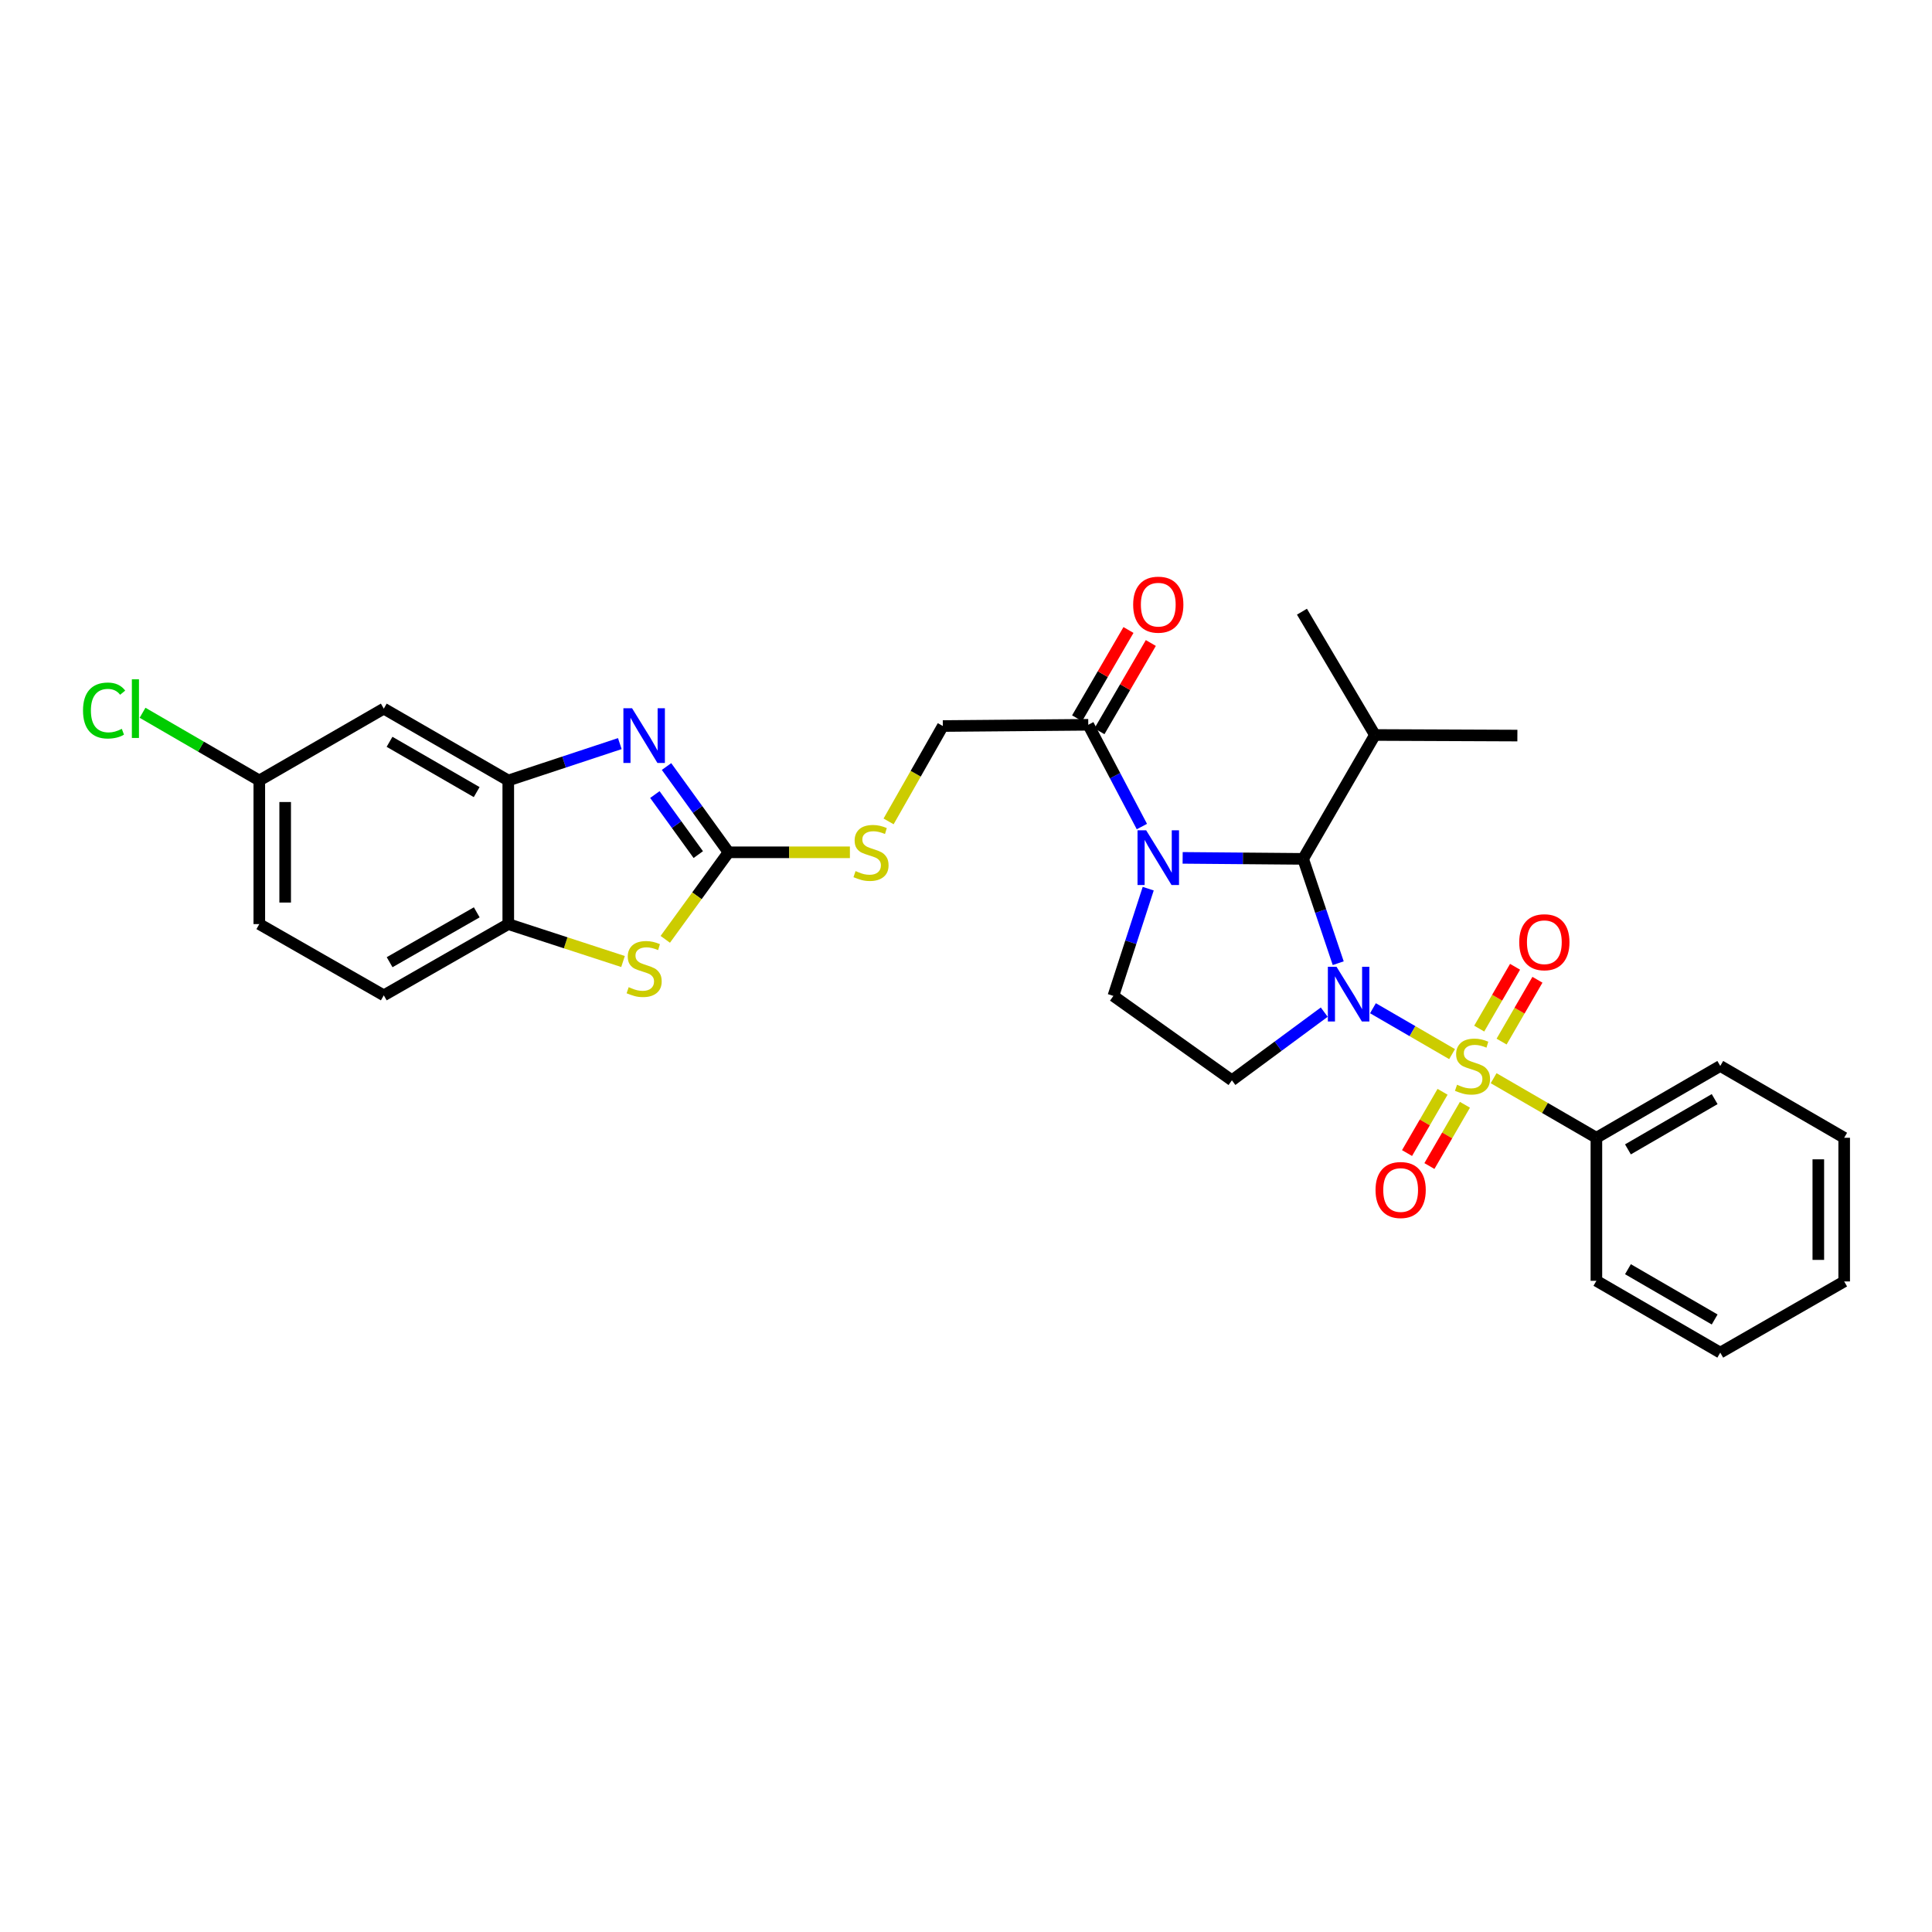 <?xml version='1.0' encoding='iso-8859-1'?>
<svg version='1.1' baseProfile='full'
              xmlns='http://www.w3.org/2000/svg'
                      xmlns:rdkit='http://www.rdkit.org/xml'
                      xmlns:xlink='http://www.w3.org/1999/xlink'
                  xml:space='preserve'
width='1000px' height='1000px' viewBox='0 0 1000 1000'>
<!-- END OF HEADER -->
<rect style='opacity:1.0;fill:#FFFFFF;stroke:none' width='1000' height='1000' x='0' y='0'> </rect>
<path class='bond-0' d='M 710.635,521.86 L 731.116,533.735' style='fill:none;fill-rule:evenodd;stroke:#0000FF;stroke-width:6px;stroke-linecap:butt;stroke-linejoin:miter;stroke-opacity:1' />
<path class='bond-0' d='M 731.116,533.735 L 751.597,545.61' style='fill:none;fill-rule:evenodd;stroke:#CCCC00;stroke-width:6px;stroke-linecap:butt;stroke-linejoin:miter;stroke-opacity:1' />
<path class='bond-2' d='M 692.658,498.552 L 683.577,471.552' style='fill:none;fill-rule:evenodd;stroke:#0000FF;stroke-width:6px;stroke-linecap:butt;stroke-linejoin:miter;stroke-opacity:1' />
<path class='bond-2' d='M 683.577,471.552 L 674.495,444.552' style='fill:none;fill-rule:evenodd;stroke:#000000;stroke-width:6px;stroke-linecap:butt;stroke-linejoin:miter;stroke-opacity:1' />
<path class='bond-5' d='M 685.424,523.877 L 661.53,541.522' style='fill:none;fill-rule:evenodd;stroke:#0000FF;stroke-width:6px;stroke-linecap:butt;stroke-linejoin:miter;stroke-opacity:1' />
<path class='bond-5' d='M 661.53,541.522 L 637.636,559.168' style='fill:none;fill-rule:evenodd;stroke:#000000;stroke-width:6px;stroke-linecap:butt;stroke-linejoin:miter;stroke-opacity:1' />
<path class='bond-11' d='M 746.671,565.113 L 737.476,580.967' style='fill:none;fill-rule:evenodd;stroke:#CCCC00;stroke-width:6px;stroke-linecap:butt;stroke-linejoin:miter;stroke-opacity:1' />
<path class='bond-11' d='M 737.476,580.967 L 728.281,596.821' style='fill:none;fill-rule:evenodd;stroke:#FF0000;stroke-width:6px;stroke-linecap:butt;stroke-linejoin:miter;stroke-opacity:1' />
<path class='bond-11' d='M 758.251,571.829 L 749.057,587.684' style='fill:none;fill-rule:evenodd;stroke:#CCCC00;stroke-width:6px;stroke-linecap:butt;stroke-linejoin:miter;stroke-opacity:1' />
<path class='bond-11' d='M 749.057,587.684 L 739.862,603.538' style='fill:none;fill-rule:evenodd;stroke:#FF0000;stroke-width:6px;stroke-linecap:butt;stroke-linejoin:miter;stroke-opacity:1' />
<path class='bond-12' d='M 777.219,539.123 L 786.498,523.123' style='fill:none;fill-rule:evenodd;stroke:#CCCC00;stroke-width:6px;stroke-linecap:butt;stroke-linejoin:miter;stroke-opacity:1' />
<path class='bond-12' d='M 786.498,523.123 L 795.776,507.123' style='fill:none;fill-rule:evenodd;stroke:#FF0000;stroke-width:6px;stroke-linecap:butt;stroke-linejoin:miter;stroke-opacity:1' />
<path class='bond-12' d='M 765.638,532.407 L 774.917,516.407' style='fill:none;fill-rule:evenodd;stroke:#CCCC00;stroke-width:6px;stroke-linecap:butt;stroke-linejoin:miter;stroke-opacity:1' />
<path class='bond-12' d='M 774.917,516.407 L 784.195,500.407' style='fill:none;fill-rule:evenodd;stroke:#FF0000;stroke-width:6px;stroke-linecap:butt;stroke-linejoin:miter;stroke-opacity:1' />
<path class='bond-13' d='M 773.099,558.075 L 799.694,573.492' style='fill:none;fill-rule:evenodd;stroke:#CCCC00;stroke-width:6px;stroke-linecap:butt;stroke-linejoin:miter;stroke-opacity:1' />
<path class='bond-13' d='M 799.694,573.492 L 826.29,588.909' style='fill:none;fill-rule:evenodd;stroke:#000000;stroke-width:6px;stroke-linecap:butt;stroke-linejoin:miter;stroke-opacity:1' />
<path class='bond-1' d='M 612.135,444.032 L 643.315,444.292' style='fill:none;fill-rule:evenodd;stroke:#0000FF;stroke-width:6px;stroke-linecap:butt;stroke-linejoin:miter;stroke-opacity:1' />
<path class='bond-1' d='M 643.315,444.292 L 674.495,444.552' style='fill:none;fill-rule:evenodd;stroke:#000000;stroke-width:6px;stroke-linecap:butt;stroke-linejoin:miter;stroke-opacity:1' />
<path class='bond-8' d='M 591.037,427.824 L 577.161,401.486' style='fill:none;fill-rule:evenodd;stroke:#0000FF;stroke-width:6px;stroke-linecap:butt;stroke-linejoin:miter;stroke-opacity:1' />
<path class='bond-8' d='M 577.161,401.486 L 563.286,375.148' style='fill:none;fill-rule:evenodd;stroke:#000000;stroke-width:6px;stroke-linecap:butt;stroke-linejoin:miter;stroke-opacity:1' />
<path class='bond-30' d='M 594.312,459.968 L 585.299,487.728' style='fill:none;fill-rule:evenodd;stroke:#0000FF;stroke-width:6px;stroke-linecap:butt;stroke-linejoin:miter;stroke-opacity:1' />
<path class='bond-30' d='M 585.299,487.728 L 576.286,515.489' style='fill:none;fill-rule:evenodd;stroke:#000000;stroke-width:6px;stroke-linecap:butt;stroke-linejoin:miter;stroke-opacity:1' />
<path class='bond-18' d='M 674.495,444.552 L 711.667,380.428' style='fill:none;fill-rule:evenodd;stroke:#000000;stroke-width:6px;stroke-linecap:butt;stroke-linejoin:miter;stroke-opacity:1' />
<path class='bond-3' d='M 377.094,441.153 L 408.503,441.153' style='fill:none;fill-rule:evenodd;stroke:#000000;stroke-width:6px;stroke-linecap:butt;stroke-linejoin:miter;stroke-opacity:1' />
<path class='bond-3' d='M 408.503,441.153 L 439.911,441.153' style='fill:none;fill-rule:evenodd;stroke:#CCCC00;stroke-width:6px;stroke-linecap:butt;stroke-linejoin:miter;stroke-opacity:1' />
<path class='bond-4' d='M 377.094,441.153 L 361.044,418.955' style='fill:none;fill-rule:evenodd;stroke:#000000;stroke-width:6px;stroke-linecap:butt;stroke-linejoin:miter;stroke-opacity:1' />
<path class='bond-4' d='M 361.044,418.955 L 344.994,396.757' style='fill:none;fill-rule:evenodd;stroke:#0000FF;stroke-width:6px;stroke-linecap:butt;stroke-linejoin:miter;stroke-opacity:1' />
<path class='bond-4' d='M 361.431,442.338 L 350.196,426.799' style='fill:none;fill-rule:evenodd;stroke:#000000;stroke-width:6px;stroke-linecap:butt;stroke-linejoin:miter;stroke-opacity:1' />
<path class='bond-4' d='M 350.196,426.799 L 338.96,411.26' style='fill:none;fill-rule:evenodd;stroke:#0000FF;stroke-width:6px;stroke-linecap:butt;stroke-linejoin:miter;stroke-opacity:1' />
<path class='bond-6' d='M 377.094,441.153 L 360.72,463.675' style='fill:none;fill-rule:evenodd;stroke:#000000;stroke-width:6px;stroke-linecap:butt;stroke-linejoin:miter;stroke-opacity:1' />
<path class='bond-6' d='M 360.72,463.675 L 344.345,486.196' style='fill:none;fill-rule:evenodd;stroke:#CCCC00;stroke-width:6px;stroke-linecap:butt;stroke-linejoin:miter;stroke-opacity:1' />
<path class='bond-7' d='M 320.816,384.894 L 291.948,394.434' style='fill:none;fill-rule:evenodd;stroke:#0000FF;stroke-width:6px;stroke-linecap:butt;stroke-linejoin:miter;stroke-opacity:1' />
<path class='bond-7' d='M 291.948,394.434 L 263.081,403.974' style='fill:none;fill-rule:evenodd;stroke:#000000;stroke-width:6px;stroke-linecap:butt;stroke-linejoin:miter;stroke-opacity:1' />
<path class='bond-9' d='M 637.636,559.168 L 576.286,515.489' style='fill:none;fill-rule:evenodd;stroke:#000000;stroke-width:6px;stroke-linecap:butt;stroke-linejoin:miter;stroke-opacity:1' />
<path class='bond-10' d='M 322.478,497.676 L 292.78,487.993' style='fill:none;fill-rule:evenodd;stroke:#CCCC00;stroke-width:6px;stroke-linecap:butt;stroke-linejoin:miter;stroke-opacity:1' />
<path class='bond-10' d='M 292.78,487.993 L 263.081,478.31' style='fill:none;fill-rule:evenodd;stroke:#000000;stroke-width:6px;stroke-linecap:butt;stroke-linejoin:miter;stroke-opacity:1' />
<path class='bond-14' d='M 263.081,403.974 L 198.652,366.788' style='fill:none;fill-rule:evenodd;stroke:#000000;stroke-width:6px;stroke-linecap:butt;stroke-linejoin:miter;stroke-opacity:1' />
<path class='bond-14' d='M 246.725,409.991 L 201.624,383.96' style='fill:none;fill-rule:evenodd;stroke:#000000;stroke-width:6px;stroke-linecap:butt;stroke-linejoin:miter;stroke-opacity:1' />
<path class='bond-32' d='M 263.081,403.974 L 263.081,478.31' style='fill:none;fill-rule:evenodd;stroke:#000000;stroke-width:6px;stroke-linecap:butt;stroke-linejoin:miter;stroke-opacity:1' />
<path class='bond-16' d='M 563.286,375.148 L 488.006,375.787' style='fill:none;fill-rule:evenodd;stroke:#000000;stroke-width:6px;stroke-linecap:butt;stroke-linejoin:miter;stroke-opacity:1' />
<path class='bond-17' d='M 569.071,378.514 L 582.369,355.666' style='fill:none;fill-rule:evenodd;stroke:#000000;stroke-width:6px;stroke-linecap:butt;stroke-linejoin:miter;stroke-opacity:1' />
<path class='bond-17' d='M 582.369,355.666 L 595.667,332.818' style='fill:none;fill-rule:evenodd;stroke:#FF0000;stroke-width:6px;stroke-linecap:butt;stroke-linejoin:miter;stroke-opacity:1' />
<path class='bond-17' d='M 557.501,371.781 L 570.799,348.932' style='fill:none;fill-rule:evenodd;stroke:#000000;stroke-width:6px;stroke-linecap:butt;stroke-linejoin:miter;stroke-opacity:1' />
<path class='bond-17' d='M 570.799,348.932 L 584.097,326.084' style='fill:none;fill-rule:evenodd;stroke:#FF0000;stroke-width:6px;stroke-linecap:butt;stroke-linejoin:miter;stroke-opacity:1' />
<path class='bond-19' d='M 263.081,478.31 L 198.652,515.184' style='fill:none;fill-rule:evenodd;stroke:#000000;stroke-width:6px;stroke-linecap:butt;stroke-linejoin:miter;stroke-opacity:1' />
<path class='bond-19' d='M 246.767,472.222 L 201.667,498.034' style='fill:none;fill-rule:evenodd;stroke:#000000;stroke-width:6px;stroke-linecap:butt;stroke-linejoin:miter;stroke-opacity:1' />
<path class='bond-23' d='M 826.29,588.909 L 890.407,551.738' style='fill:none;fill-rule:evenodd;stroke:#000000;stroke-width:6px;stroke-linecap:butt;stroke-linejoin:miter;stroke-opacity:1' />
<path class='bond-23' d='M 842.622,594.915 L 887.503,568.895' style='fill:none;fill-rule:evenodd;stroke:#000000;stroke-width:6px;stroke-linecap:butt;stroke-linejoin:miter;stroke-opacity:1' />
<path class='bond-24' d='M 826.29,588.909 L 826.29,662.94' style='fill:none;fill-rule:evenodd;stroke:#000000;stroke-width:6px;stroke-linecap:butt;stroke-linejoin:miter;stroke-opacity:1' />
<path class='bond-20' d='M 198.652,366.788 L 134.216,403.974' style='fill:none;fill-rule:evenodd;stroke:#000000;stroke-width:6px;stroke-linecap:butt;stroke-linejoin:miter;stroke-opacity:1' />
<path class='bond-15' d='M 459.933,425.153 L 473.97,400.47' style='fill:none;fill-rule:evenodd;stroke:#CCCC00;stroke-width:6px;stroke-linecap:butt;stroke-linejoin:miter;stroke-opacity:1' />
<path class='bond-15' d='M 473.97,400.47 L 488.006,375.787' style='fill:none;fill-rule:evenodd;stroke:#000000;stroke-width:6px;stroke-linecap:butt;stroke-linejoin:miter;stroke-opacity:1' />
<path class='bond-25' d='M 711.667,380.428 L 785.392,380.733' style='fill:none;fill-rule:evenodd;stroke:#000000;stroke-width:6px;stroke-linecap:butt;stroke-linejoin:miter;stroke-opacity:1' />
<path class='bond-26' d='M 711.667,380.428 L 673.886,316.609' style='fill:none;fill-rule:evenodd;stroke:#000000;stroke-width:6px;stroke-linecap:butt;stroke-linejoin:miter;stroke-opacity:1' />
<path class='bond-21' d='M 198.652,515.184 L 134.216,478.31' style='fill:none;fill-rule:evenodd;stroke:#000000;stroke-width:6px;stroke-linecap:butt;stroke-linejoin:miter;stroke-opacity:1' />
<path class='bond-22' d='M 134.216,403.974 L 104,386.452' style='fill:none;fill-rule:evenodd;stroke:#000000;stroke-width:6px;stroke-linecap:butt;stroke-linejoin:miter;stroke-opacity:1' />
<path class='bond-22' d='M 104,386.452 L 73.785,368.93' style='fill:none;fill-rule:evenodd;stroke:#00CC00;stroke-width:6px;stroke-linecap:butt;stroke-linejoin:miter;stroke-opacity:1' />
<path class='bond-33' d='M 134.216,403.974 L 134.216,478.31' style='fill:none;fill-rule:evenodd;stroke:#000000;stroke-width:6px;stroke-linecap:butt;stroke-linejoin:miter;stroke-opacity:1' />
<path class='bond-33' d='M 147.603,415.125 L 147.603,467.159' style='fill:none;fill-rule:evenodd;stroke:#000000;stroke-width:6px;stroke-linecap:butt;stroke-linejoin:miter;stroke-opacity:1' />
<path class='bond-27' d='M 890.407,551.738 L 954.545,588.909' style='fill:none;fill-rule:evenodd;stroke:#000000;stroke-width:6px;stroke-linecap:butt;stroke-linejoin:miter;stroke-opacity:1' />
<path class='bond-28' d='M 826.29,662.94 L 890.407,700.119' style='fill:none;fill-rule:evenodd;stroke:#000000;stroke-width:6px;stroke-linecap:butt;stroke-linejoin:miter;stroke-opacity:1' />
<path class='bond-28' d='M 842.623,656.936 L 887.504,682.961' style='fill:none;fill-rule:evenodd;stroke:#000000;stroke-width:6px;stroke-linecap:butt;stroke-linejoin:miter;stroke-opacity:1' />
<path class='bond-31' d='M 954.545,588.909 L 954.545,663.274' style='fill:none;fill-rule:evenodd;stroke:#000000;stroke-width:6px;stroke-linecap:butt;stroke-linejoin:miter;stroke-opacity:1' />
<path class='bond-31' d='M 941.158,600.064 L 941.158,652.12' style='fill:none;fill-rule:evenodd;stroke:#000000;stroke-width:6px;stroke-linecap:butt;stroke-linejoin:miter;stroke-opacity:1' />
<path class='bond-29' d='M 890.407,700.119 L 954.545,663.274' style='fill:none;fill-rule:evenodd;stroke:#000000;stroke-width:6px;stroke-linecap:butt;stroke-linejoin:miter;stroke-opacity:1' />
<path  class='atom-0' d='M 691.782 500.399
L 701.062 515.399
Q 701.982 516.879, 703.462 519.559
Q 704.942 522.239, 705.022 522.399
L 705.022 500.399
L 708.782 500.399
L 708.782 528.719
L 704.902 528.719
L 694.942 512.319
Q 693.782 510.399, 692.542 508.199
Q 691.342 505.999, 690.982 505.319
L 690.982 528.719
L 687.302 528.719
L 687.302 500.399
L 691.782 500.399
' fill='#0000FF'/>
<path  class='atom-1' d='M 754.166 561.458
Q 754.486 561.578, 755.806 562.138
Q 757.126 562.698, 758.566 563.058
Q 760.046 563.378, 761.486 563.378
Q 764.166 563.378, 765.726 562.098
Q 767.286 560.778, 767.286 558.498
Q 767.286 556.938, 766.486 555.978
Q 765.726 555.018, 764.526 554.498
Q 763.326 553.978, 761.326 553.378
Q 758.806 552.618, 757.286 551.898
Q 755.806 551.178, 754.726 549.658
Q 753.686 548.138, 753.686 545.578
Q 753.686 542.018, 756.086 539.818
Q 758.526 537.618, 763.326 537.618
Q 766.606 537.618, 770.326 539.178
L 769.406 542.258
Q 766.006 540.858, 763.446 540.858
Q 760.686 540.858, 759.166 542.018
Q 757.646 543.138, 757.686 545.098
Q 757.686 546.618, 758.446 547.538
Q 759.246 548.458, 760.366 548.978
Q 761.526 549.498, 763.446 550.098
Q 766.006 550.898, 767.526 551.698
Q 769.046 552.498, 770.126 554.138
Q 771.246 555.738, 771.246 558.498
Q 771.246 562.418, 768.606 564.538
Q 766.006 566.618, 761.646 566.618
Q 759.126 566.618, 757.206 566.058
Q 755.326 565.538, 753.086 564.618
L 754.166 561.458
' fill='#CCCC00'/>
<path  class='atom-2' d='M 593.26 429.767
L 602.54 444.767
Q 603.46 446.247, 604.94 448.927
Q 606.42 451.607, 606.5 451.767
L 606.5 429.767
L 610.26 429.767
L 610.26 458.087
L 606.38 458.087
L 596.42 441.687
Q 595.26 439.767, 594.02 437.567
Q 592.82 435.367, 592.46 434.687
L 592.46 458.087
L 588.78 458.087
L 588.78 429.767
L 593.26 429.767
' fill='#0000FF'/>
<path  class='atom-5' d='M 327.148 366.573
L 336.428 381.573
Q 337.348 383.053, 338.828 385.733
Q 340.308 388.413, 340.388 388.573
L 340.388 366.573
L 344.148 366.573
L 344.148 394.893
L 340.268 394.893
L 330.308 378.493
Q 329.148 376.573, 327.908 374.373
Q 326.708 372.173, 326.348 371.493
L 326.348 394.893
L 322.668 394.893
L 322.668 366.573
L 327.148 366.573
' fill='#0000FF'/>
<path  class='atom-7' d='M 325.408 510.959
Q 325.728 511.079, 327.048 511.639
Q 328.368 512.199, 329.808 512.559
Q 331.288 512.879, 332.728 512.879
Q 335.408 512.879, 336.968 511.599
Q 338.528 510.279, 338.528 507.999
Q 338.528 506.439, 337.728 505.479
Q 336.968 504.519, 335.768 503.999
Q 334.568 503.479, 332.568 502.879
Q 330.048 502.119, 328.528 501.399
Q 327.048 500.679, 325.968 499.159
Q 324.928 497.639, 324.928 495.079
Q 324.928 491.519, 327.328 489.319
Q 329.768 487.119, 334.568 487.119
Q 337.848 487.119, 341.568 488.679
L 340.648 491.759
Q 337.248 490.359, 334.688 490.359
Q 331.928 490.359, 330.408 491.519
Q 328.888 492.639, 328.928 494.599
Q 328.928 496.119, 329.688 497.039
Q 330.488 497.959, 331.608 498.479
Q 332.768 498.999, 334.688 499.599
Q 337.248 500.399, 338.768 501.199
Q 340.288 501.999, 341.368 503.639
Q 342.488 505.239, 342.488 507.999
Q 342.488 511.919, 339.848 514.039
Q 337.248 516.119, 332.888 516.119
Q 330.368 516.119, 328.448 515.559
Q 326.568 515.039, 324.328 514.119
L 325.408 510.959
' fill='#CCCC00'/>
<path  class='atom-12' d='M 711.972 615.949
Q 711.972 609.149, 715.332 605.349
Q 718.692 601.549, 724.972 601.549
Q 731.252 601.549, 734.612 605.349
Q 737.972 609.149, 737.972 615.949
Q 737.972 622.829, 734.572 626.749
Q 731.172 630.629, 724.972 630.629
Q 718.732 630.629, 715.332 626.749
Q 711.972 622.869, 711.972 615.949
M 724.972 627.429
Q 729.292 627.429, 731.612 624.549
Q 733.972 621.629, 733.972 615.949
Q 733.972 610.389, 731.612 607.589
Q 729.292 604.749, 724.972 604.749
Q 720.652 604.749, 718.292 607.549
Q 715.972 610.349, 715.972 615.949
Q 715.972 621.669, 718.292 624.549
Q 720.652 627.429, 724.972 627.429
' fill='#FF0000'/>
<path  class='atom-13' d='M 786.352 487.694
Q 786.352 480.894, 789.712 477.094
Q 793.072 473.294, 799.352 473.294
Q 805.632 473.294, 808.992 477.094
Q 812.352 480.894, 812.352 487.694
Q 812.352 494.574, 808.952 498.494
Q 805.552 502.374, 799.352 502.374
Q 793.112 502.374, 789.712 498.494
Q 786.352 494.614, 786.352 487.694
M 799.352 499.174
Q 803.672 499.174, 805.992 496.294
Q 808.352 493.374, 808.352 487.694
Q 808.352 482.134, 805.992 479.334
Q 803.672 476.494, 799.352 476.494
Q 795.032 476.494, 792.672 479.294
Q 790.352 482.094, 790.352 487.694
Q 790.352 493.414, 792.672 496.294
Q 795.032 499.174, 799.352 499.174
' fill='#FF0000'/>
<path  class='atom-16' d='M 442.835 450.873
Q 443.155 450.993, 444.475 451.553
Q 445.795 452.113, 447.235 452.473
Q 448.715 452.793, 450.155 452.793
Q 452.835 452.793, 454.395 451.513
Q 455.955 450.193, 455.955 447.913
Q 455.955 446.353, 455.155 445.393
Q 454.395 444.433, 453.195 443.913
Q 451.995 443.393, 449.995 442.793
Q 447.475 442.033, 445.955 441.313
Q 444.475 440.593, 443.395 439.073
Q 442.355 437.553, 442.355 434.993
Q 442.355 431.433, 444.755 429.233
Q 447.195 427.033, 451.995 427.033
Q 455.275 427.033, 458.995 428.593
L 458.075 431.673
Q 454.675 430.273, 452.115 430.273
Q 449.355 430.273, 447.835 431.433
Q 446.315 432.553, 446.355 434.513
Q 446.355 436.033, 447.115 436.953
Q 447.915 437.873, 449.035 438.393
Q 450.195 438.913, 452.115 439.513
Q 454.675 440.313, 456.195 441.113
Q 457.715 441.913, 458.795 443.553
Q 459.915 445.153, 459.915 447.913
Q 459.915 451.833, 457.275 453.953
Q 454.675 456.033, 450.315 456.033
Q 447.795 456.033, 445.875 455.473
Q 443.995 454.953, 441.755 454.033
L 442.835 450.873
' fill='#CCCC00'/>
<path  class='atom-18' d='M 586.52 312.97
Q 586.52 306.17, 589.88 302.37
Q 593.24 298.57, 599.52 298.57
Q 605.8 298.57, 609.16 302.37
Q 612.52 306.17, 612.52 312.97
Q 612.52 319.85, 609.12 323.77
Q 605.72 327.65, 599.52 327.65
Q 593.28 327.65, 589.88 323.77
Q 586.52 319.89, 586.52 312.97
M 599.52 324.45
Q 603.84 324.45, 606.16 321.57
Q 608.52 318.65, 608.52 312.97
Q 608.52 307.41, 606.16 304.61
Q 603.84 301.77, 599.52 301.77
Q 595.2 301.77, 592.84 304.57
Q 590.52 307.37, 590.52 312.97
Q 590.52 318.69, 592.84 321.57
Q 595.2 324.45, 599.52 324.45
' fill='#FF0000'/>
<path  class='atom-23' d='M 42.971 367.768
Q 42.971 360.728, 46.251 357.048
Q 49.571 353.328, 55.851 353.328
Q 61.691 353.328, 64.811 357.448
L 62.171 359.608
Q 59.891 356.608, 55.851 356.608
Q 51.571 356.608, 49.291 359.488
Q 47.051 362.328, 47.051 367.768
Q 47.051 373.368, 49.371 376.248
Q 51.731 379.128, 56.291 379.128
Q 59.411 379.128, 63.051 377.248
L 64.171 380.248
Q 62.691 381.208, 60.451 381.768
Q 58.211 382.328, 55.731 382.328
Q 49.571 382.328, 46.251 378.568
Q 42.971 374.808, 42.971 367.768
' fill='#00CC00'/>
<path  class='atom-23' d='M 68.251 351.608
L 71.931 351.608
L 71.931 381.968
L 68.251 381.968
L 68.251 351.608
' fill='#00CC00'/>
</svg>
